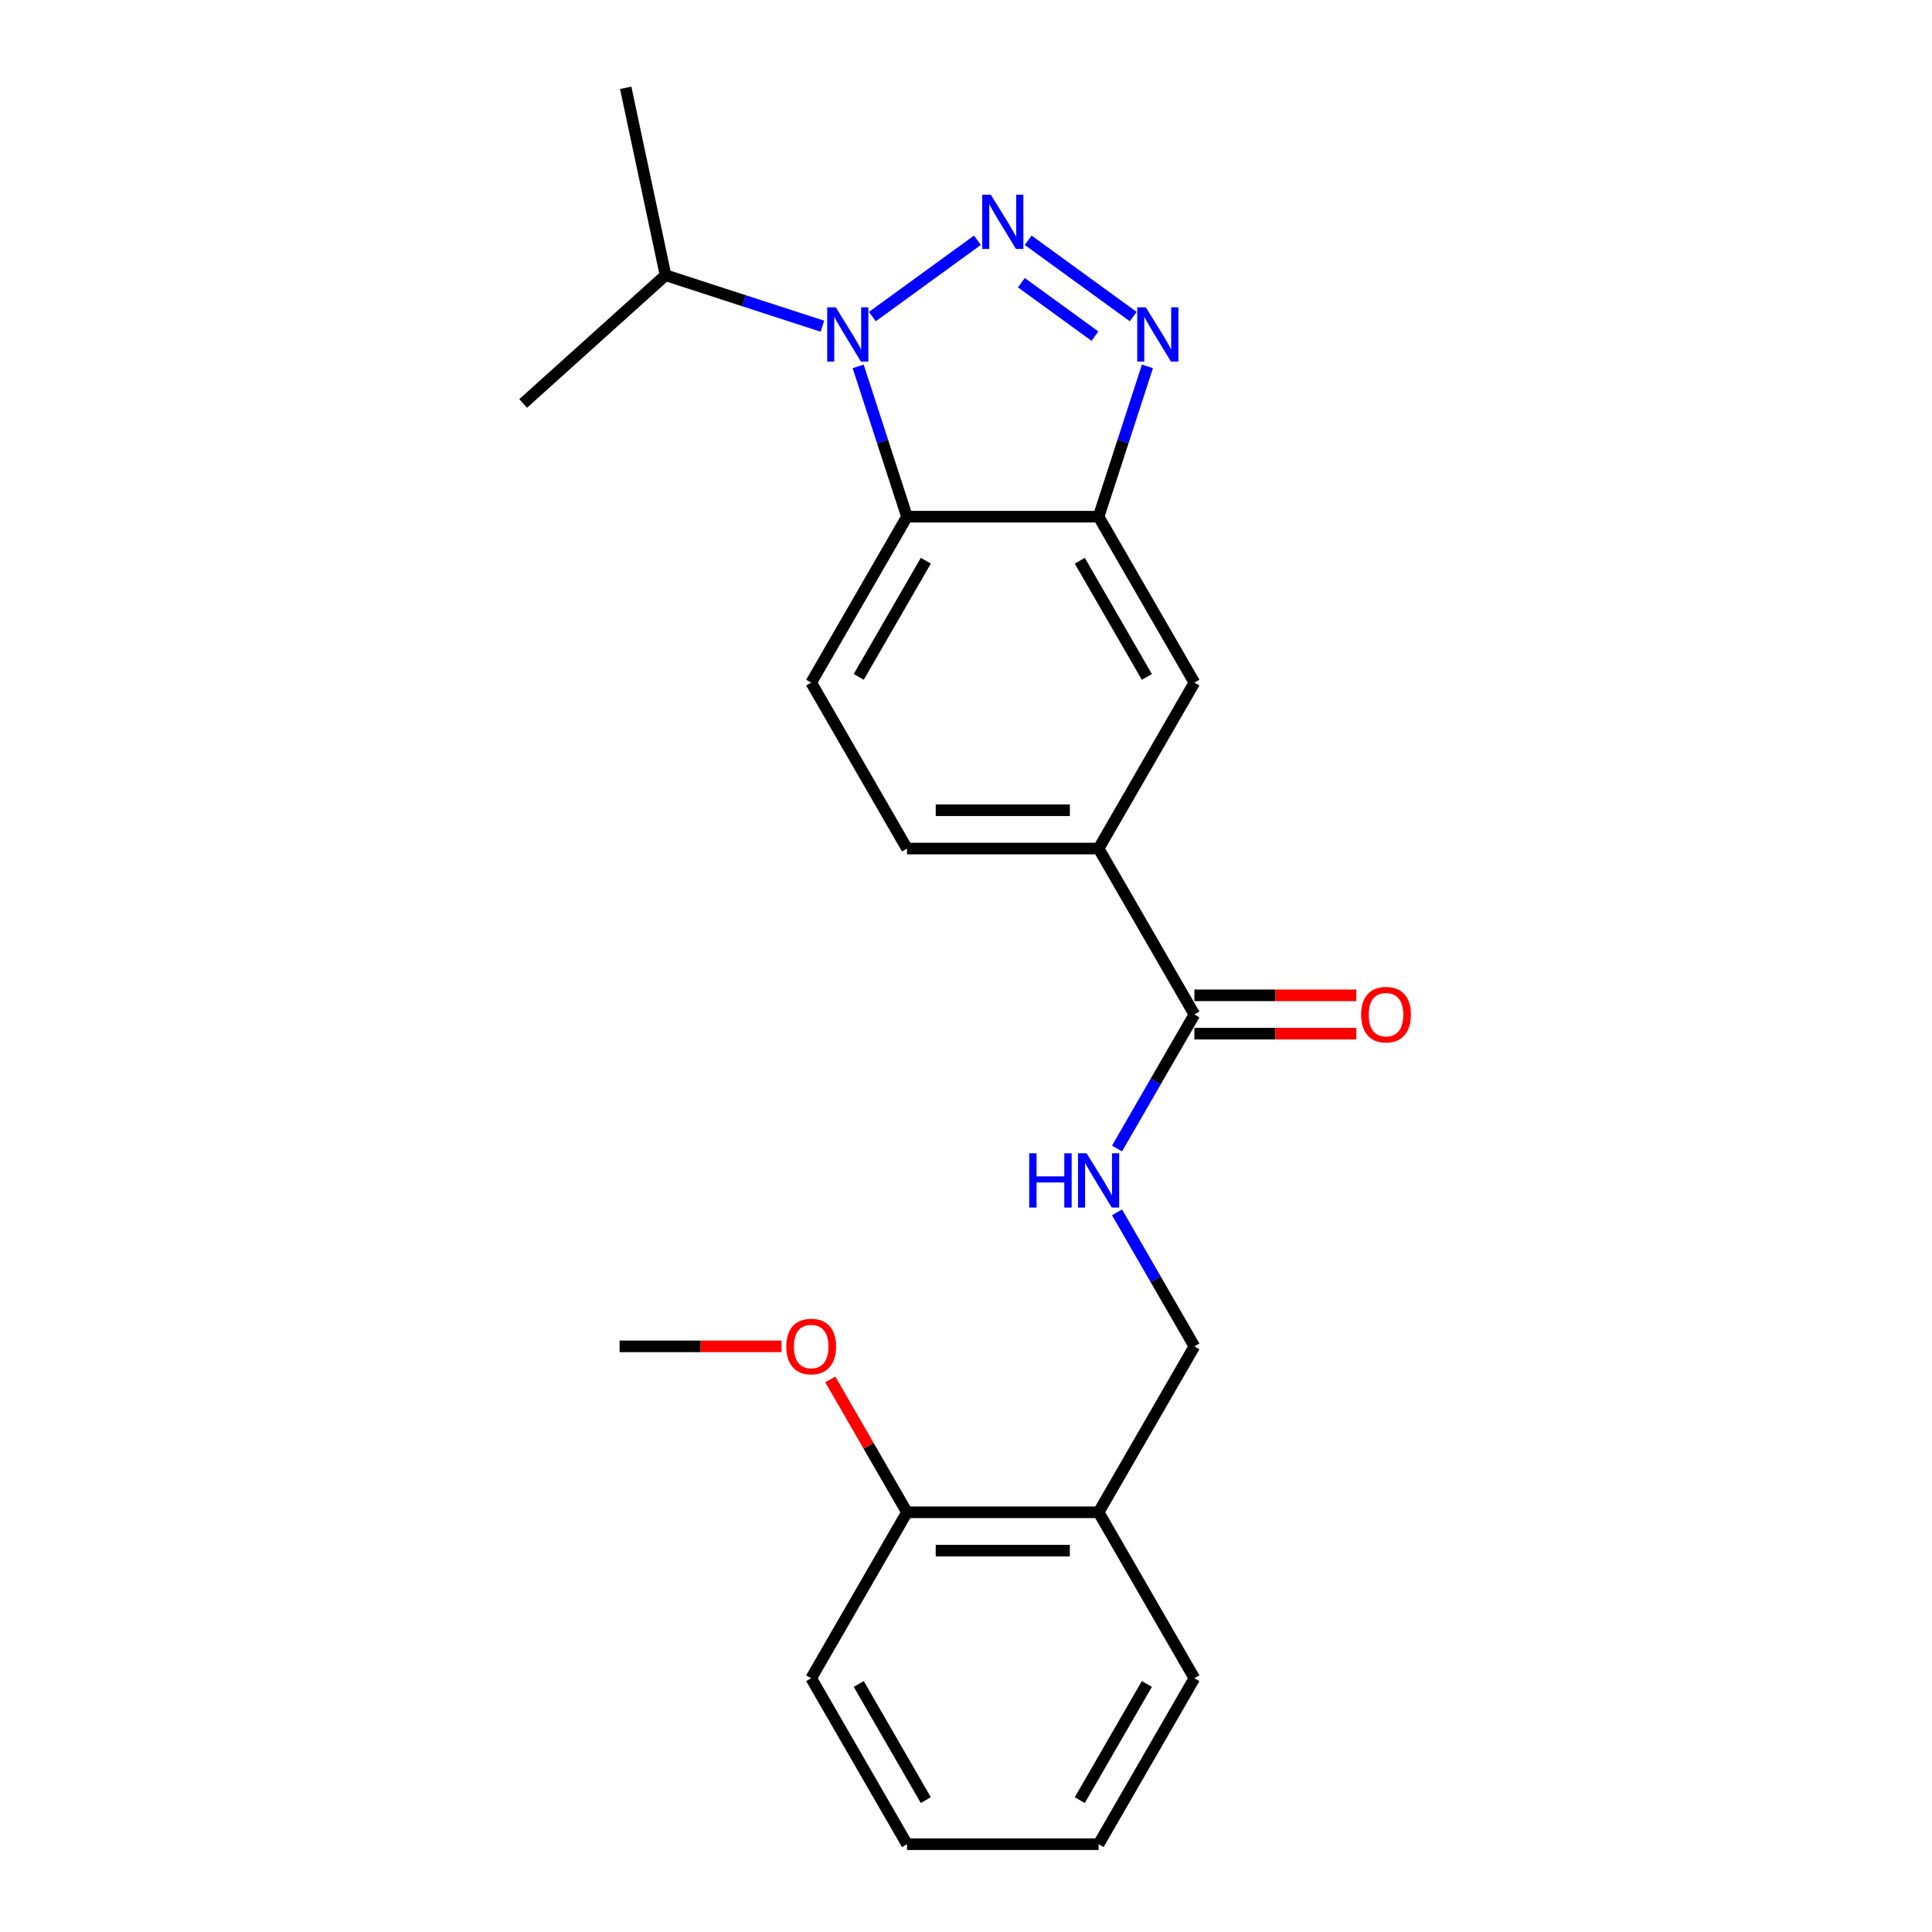 <?xml version='1.0' encoding='iso-8859-1'?>
<svg version='1.1' baseProfile='full'
              xmlns='http://www.w3.org/2000/svg'
                      xmlns:rdkit='http://www.rdkit.org/xml'
                      xmlns:xlink='http://www.w3.org/1999/xlink'
                  xml:space='preserve'
width='1000px' height='1000px' viewBox='0 0 1000 1000'>
<!-- END OF HEADER -->
<rect style='opacity:1.0;fill:#FFFFFF;stroke:none' width='1000' height='1000' x='0' y='0'> </rect>
<path class='bond-0' d='M 505.914,124.356 L 451.534,163.865' style='fill:none;fill-rule:evenodd;stroke:#0000FF;stroke-width:6px;stroke-linecap:butt;stroke-linejoin:miter;stroke-opacity:1' />
<path class='bond-1' d='M 532.175,124.356 L 586.555,163.865' style='fill:none;fill-rule:evenodd;stroke:#0000FF;stroke-width:6px;stroke-linecap:butt;stroke-linejoin:miter;stroke-opacity:1' />
<path class='bond-1' d='M 528.673,146.33 L 566.739,173.986' style='fill:none;fill-rule:evenodd;stroke:#0000FF;stroke-width:6px;stroke-linecap:butt;stroke-linejoin:miter;stroke-opacity:1' />
<path class='bond-2' d='M 444.178,189.633 L 456.817,228.533' style='fill:none;fill-rule:evenodd;stroke:#0000FF;stroke-width:6px;stroke-linecap:butt;stroke-linejoin:miter;stroke-opacity:1' />
<path class='bond-2' d='M 456.817,228.533 L 469.456,267.433' style='fill:none;fill-rule:evenodd;stroke:#000000;stroke-width:6px;stroke-linecap:butt;stroke-linejoin:miter;stroke-opacity:1' />
<path class='bond-12' d='M 425.678,168.844 L 385.083,155.654' style='fill:none;fill-rule:evenodd;stroke:#0000FF;stroke-width:6px;stroke-linecap:butt;stroke-linejoin:miter;stroke-opacity:1' />
<path class='bond-12' d='M 385.083,155.654 L 344.487,142.463' style='fill:none;fill-rule:evenodd;stroke:#000000;stroke-width:6px;stroke-linecap:butt;stroke-linejoin:miter;stroke-opacity:1' />
<path class='bond-3' d='M 593.911,189.633 L 581.272,228.533' style='fill:none;fill-rule:evenodd;stroke:#0000FF;stroke-width:6px;stroke-linecap:butt;stroke-linejoin:miter;stroke-opacity:1' />
<path class='bond-3' d='M 581.272,228.533 L 568.633,267.433' style='fill:none;fill-rule:evenodd;stroke:#000000;stroke-width:6px;stroke-linecap:butt;stroke-linejoin:miter;stroke-opacity:1' />
<path class='bond-7' d='M 469.456,267.433 L 419.868,353.322' style='fill:none;fill-rule:evenodd;stroke:#000000;stroke-width:6px;stroke-linecap:butt;stroke-linejoin:miter;stroke-opacity:1' />
<path class='bond-7' d='M 479.196,290.234 L 444.484,350.356' style='fill:none;fill-rule:evenodd;stroke:#000000;stroke-width:6px;stroke-linecap:butt;stroke-linejoin:miter;stroke-opacity:1' />
<path class='bond-23' d='M 469.456,267.433 L 568.633,267.433' style='fill:none;fill-rule:evenodd;stroke:#000000;stroke-width:6px;stroke-linecap:butt;stroke-linejoin:miter;stroke-opacity:1' />
<path class='bond-6' d='M 568.633,267.433 L 618.221,353.322' style='fill:none;fill-rule:evenodd;stroke:#000000;stroke-width:6px;stroke-linecap:butt;stroke-linejoin:miter;stroke-opacity:1' />
<path class='bond-6' d='M 558.893,290.234 L 593.605,350.356' style='fill:none;fill-rule:evenodd;stroke:#000000;stroke-width:6px;stroke-linecap:butt;stroke-linejoin:miter;stroke-opacity:1' />
<path class='bond-4' d='M 618.221,525.1 L 568.633,439.211' style='fill:none;fill-rule:evenodd;stroke:#000000;stroke-width:6px;stroke-linecap:butt;stroke-linejoin:miter;stroke-opacity:1' />
<path class='bond-8' d='M 618.221,525.1 L 598.196,559.783' style='fill:none;fill-rule:evenodd;stroke:#000000;stroke-width:6px;stroke-linecap:butt;stroke-linejoin:miter;stroke-opacity:1' />
<path class='bond-8' d='M 598.196,559.783 L 578.172,594.466' style='fill:none;fill-rule:evenodd;stroke:#0000FF;stroke-width:6px;stroke-linecap:butt;stroke-linejoin:miter;stroke-opacity:1' />
<path class='bond-13' d='M 618.221,535.018 L 660.123,535.018' style='fill:none;fill-rule:evenodd;stroke:#000000;stroke-width:6px;stroke-linecap:butt;stroke-linejoin:miter;stroke-opacity:1' />
<path class='bond-13' d='M 660.123,535.018 L 702.025,535.018' style='fill:none;fill-rule:evenodd;stroke:#FF0000;stroke-width:6px;stroke-linecap:butt;stroke-linejoin:miter;stroke-opacity:1' />
<path class='bond-13' d='M 618.221,515.182 L 660.123,515.182' style='fill:none;fill-rule:evenodd;stroke:#000000;stroke-width:6px;stroke-linecap:butt;stroke-linejoin:miter;stroke-opacity:1' />
<path class='bond-13' d='M 660.123,515.182 L 702.025,515.182' style='fill:none;fill-rule:evenodd;stroke:#FF0000;stroke-width:6px;stroke-linecap:butt;stroke-linejoin:miter;stroke-opacity:1' />
<path class='bond-5' d='M 568.633,439.211 L 618.221,353.322' style='fill:none;fill-rule:evenodd;stroke:#000000;stroke-width:6px;stroke-linecap:butt;stroke-linejoin:miter;stroke-opacity:1' />
<path class='bond-24' d='M 568.633,439.211 L 469.456,439.211' style='fill:none;fill-rule:evenodd;stroke:#000000;stroke-width:6px;stroke-linecap:butt;stroke-linejoin:miter;stroke-opacity:1' />
<path class='bond-24' d='M 553.756,419.376 L 484.333,419.376' style='fill:none;fill-rule:evenodd;stroke:#000000;stroke-width:6px;stroke-linecap:butt;stroke-linejoin:miter;stroke-opacity:1' />
<path class='bond-11' d='M 419.868,353.322 L 469.456,439.211' style='fill:none;fill-rule:evenodd;stroke:#000000;stroke-width:6px;stroke-linecap:butt;stroke-linejoin:miter;stroke-opacity:1' />
<path class='bond-10' d='M 578.172,627.512 L 598.196,662.195' style='fill:none;fill-rule:evenodd;stroke:#0000FF;stroke-width:6px;stroke-linecap:butt;stroke-linejoin:miter;stroke-opacity:1' />
<path class='bond-10' d='M 598.196,662.195 L 618.221,696.878' style='fill:none;fill-rule:evenodd;stroke:#000000;stroke-width:6px;stroke-linecap:butt;stroke-linejoin:miter;stroke-opacity:1' />
<path class='bond-9' d='M 568.633,782.767 L 618.221,696.878' style='fill:none;fill-rule:evenodd;stroke:#000000;stroke-width:6px;stroke-linecap:butt;stroke-linejoin:miter;stroke-opacity:1' />
<path class='bond-14' d='M 568.633,782.767 L 469.456,782.767' style='fill:none;fill-rule:evenodd;stroke:#000000;stroke-width:6px;stroke-linecap:butt;stroke-linejoin:miter;stroke-opacity:1' />
<path class='bond-14' d='M 553.756,802.603 L 484.333,802.603' style='fill:none;fill-rule:evenodd;stroke:#000000;stroke-width:6px;stroke-linecap:butt;stroke-linejoin:miter;stroke-opacity:1' />
<path class='bond-16' d='M 568.633,782.767 L 618.221,868.656' style='fill:none;fill-rule:evenodd;stroke:#000000;stroke-width:6px;stroke-linecap:butt;stroke-linejoin:miter;stroke-opacity:1' />
<path class='bond-18' d='M 344.487,142.463 L 323.867,45.455' style='fill:none;fill-rule:evenodd;stroke:#000000;stroke-width:6px;stroke-linecap:butt;stroke-linejoin:miter;stroke-opacity:1' />
<path class='bond-19' d='M 344.487,142.463 L 270.785,208.825' style='fill:none;fill-rule:evenodd;stroke:#000000;stroke-width:6px;stroke-linecap:butt;stroke-linejoin:miter;stroke-opacity:1' />
<path class='bond-15' d='M 469.456,782.767 L 449.604,748.382' style='fill:none;fill-rule:evenodd;stroke:#000000;stroke-width:6px;stroke-linecap:butt;stroke-linejoin:miter;stroke-opacity:1' />
<path class='bond-15' d='M 449.604,748.382 L 429.751,713.996' style='fill:none;fill-rule:evenodd;stroke:#FF0000;stroke-width:6px;stroke-linecap:butt;stroke-linejoin:miter;stroke-opacity:1' />
<path class='bond-17' d='M 469.456,782.767 L 419.868,868.656' style='fill:none;fill-rule:evenodd;stroke:#000000;stroke-width:6px;stroke-linecap:butt;stroke-linejoin:miter;stroke-opacity:1' />
<path class='bond-20' d='M 404.496,696.878 L 362.594,696.878' style='fill:none;fill-rule:evenodd;stroke:#FF0000;stroke-width:6px;stroke-linecap:butt;stroke-linejoin:miter;stroke-opacity:1' />
<path class='bond-20' d='M 362.594,696.878 L 320.692,696.878' style='fill:none;fill-rule:evenodd;stroke:#000000;stroke-width:6px;stroke-linecap:butt;stroke-linejoin:miter;stroke-opacity:1' />
<path class='bond-21' d='M 618.221,868.656 L 568.633,954.545' style='fill:none;fill-rule:evenodd;stroke:#000000;stroke-width:6px;stroke-linecap:butt;stroke-linejoin:miter;stroke-opacity:1' />
<path class='bond-21' d='M 593.605,871.622 L 558.893,931.744' style='fill:none;fill-rule:evenodd;stroke:#000000;stroke-width:6px;stroke-linecap:butt;stroke-linejoin:miter;stroke-opacity:1' />
<path class='bond-25' d='M 419.868,868.656 L 469.456,954.545' style='fill:none;fill-rule:evenodd;stroke:#000000;stroke-width:6px;stroke-linecap:butt;stroke-linejoin:miter;stroke-opacity:1' />
<path class='bond-25' d='M 444.484,871.622 L 479.196,931.744' style='fill:none;fill-rule:evenodd;stroke:#000000;stroke-width:6px;stroke-linecap:butt;stroke-linejoin:miter;stroke-opacity:1' />
<path class='bond-22' d='M 568.633,954.545 L 469.456,954.545' style='fill:none;fill-rule:evenodd;stroke:#000000;stroke-width:6px;stroke-linecap:butt;stroke-linejoin:miter;stroke-opacity:1' />
<path  class='atom-0' d='M 512.836 100.773
L 522.04 115.649
Q 522.952 117.117, 524.42 119.775
Q 525.888 122.433, 525.967 122.592
L 525.967 100.773
L 529.696 100.773
L 529.696 128.86
L 525.848 128.86
L 515.97 112.595
Q 514.82 110.691, 513.59 108.509
Q 512.4 106.327, 512.043 105.652
L 512.043 128.86
L 508.393 128.86
L 508.393 100.773
L 512.836 100.773
' fill='#0000FF'/>
<path  class='atom-1' d='M 432.601 159.067
L 441.804 173.944
Q 442.717 175.411, 444.185 178.069
Q 445.652 180.727, 445.732 180.886
L 445.732 159.067
L 449.461 159.067
L 449.461 187.154
L 445.613 187.154
L 435.735 170.889
Q 434.584 168.985, 433.355 166.803
Q 432.165 164.621, 431.807 163.947
L 431.807 187.154
L 428.158 187.154
L 428.158 159.067
L 432.601 159.067
' fill='#0000FF'/>
<path  class='atom-2' d='M 593.071 159.067
L 602.275 173.944
Q 603.187 175.411, 604.655 178.069
Q 606.123 180.727, 606.202 180.886
L 606.202 159.067
L 609.931 159.067
L 609.931 187.154
L 606.083 187.154
L 596.205 170.889
Q 595.055 168.985, 593.825 166.803
Q 592.635 164.621, 592.278 163.947
L 592.278 187.154
L 588.628 187.154
L 588.628 159.067
L 593.071 159.067
' fill='#0000FF'/>
<path  class='atom-9' d='M 532.711 596.946
L 536.519 596.946
L 536.519 608.887
L 550.88 608.887
L 550.88 596.946
L 554.688 596.946
L 554.688 625.032
L 550.88 625.032
L 550.88 612.06
L 536.519 612.06
L 536.519 625.032
L 532.711 625.032
L 532.711 596.946
' fill='#0000FF'/>
<path  class='atom-9' d='M 562.424 596.946
L 571.628 611.822
Q 572.54 613.29, 574.008 615.948
Q 575.476 618.606, 575.555 618.765
L 575.555 596.946
L 579.284 596.946
L 579.284 625.032
L 575.436 625.032
L 565.558 608.768
Q 564.408 606.863, 563.178 604.682
Q 561.988 602.5, 561.631 601.825
L 561.631 625.032
L 557.981 625.032
L 557.981 596.946
L 562.424 596.946
' fill='#0000FF'/>
<path  class='atom-14' d='M 704.504 525.179
Q 704.504 518.435, 707.836 514.667
Q 711.169 510.898, 717.397 510.898
Q 723.625 510.898, 726.957 514.667
Q 730.29 518.435, 730.29 525.179
Q 730.29 532.003, 726.918 535.89
Q 723.546 539.738, 717.397 539.738
Q 711.208 539.738, 707.836 535.89
Q 704.504 532.042, 704.504 525.179
M 717.397 536.565
Q 721.681 536.565, 723.982 533.709
Q 726.323 530.813, 726.323 525.179
Q 726.323 519.665, 723.982 516.888
Q 721.681 514.072, 717.397 514.072
Q 713.112 514.072, 710.772 516.849
Q 708.471 519.625, 708.471 525.179
Q 708.471 530.852, 710.772 533.709
Q 713.112 536.565, 717.397 536.565
' fill='#FF0000'/>
<path  class='atom-16' d='M 406.975 696.958
Q 406.975 690.214, 410.308 686.445
Q 413.64 682.676, 419.868 682.676
Q 426.097 682.676, 429.429 686.445
Q 432.761 690.214, 432.761 696.958
Q 432.761 703.781, 429.389 707.669
Q 426.017 711.517, 419.868 711.517
Q 413.68 711.517, 410.308 707.669
Q 406.975 703.821, 406.975 696.958
M 419.868 708.343
Q 424.153 708.343, 426.454 705.487
Q 428.794 702.591, 428.794 696.958
Q 428.794 691.443, 426.454 688.666
Q 424.153 685.85, 419.868 685.85
Q 415.584 685.85, 413.243 688.627
Q 410.943 691.404, 410.943 696.958
Q 410.943 702.63, 413.243 705.487
Q 415.584 708.343, 419.868 708.343
' fill='#FF0000'/>
</svg>
